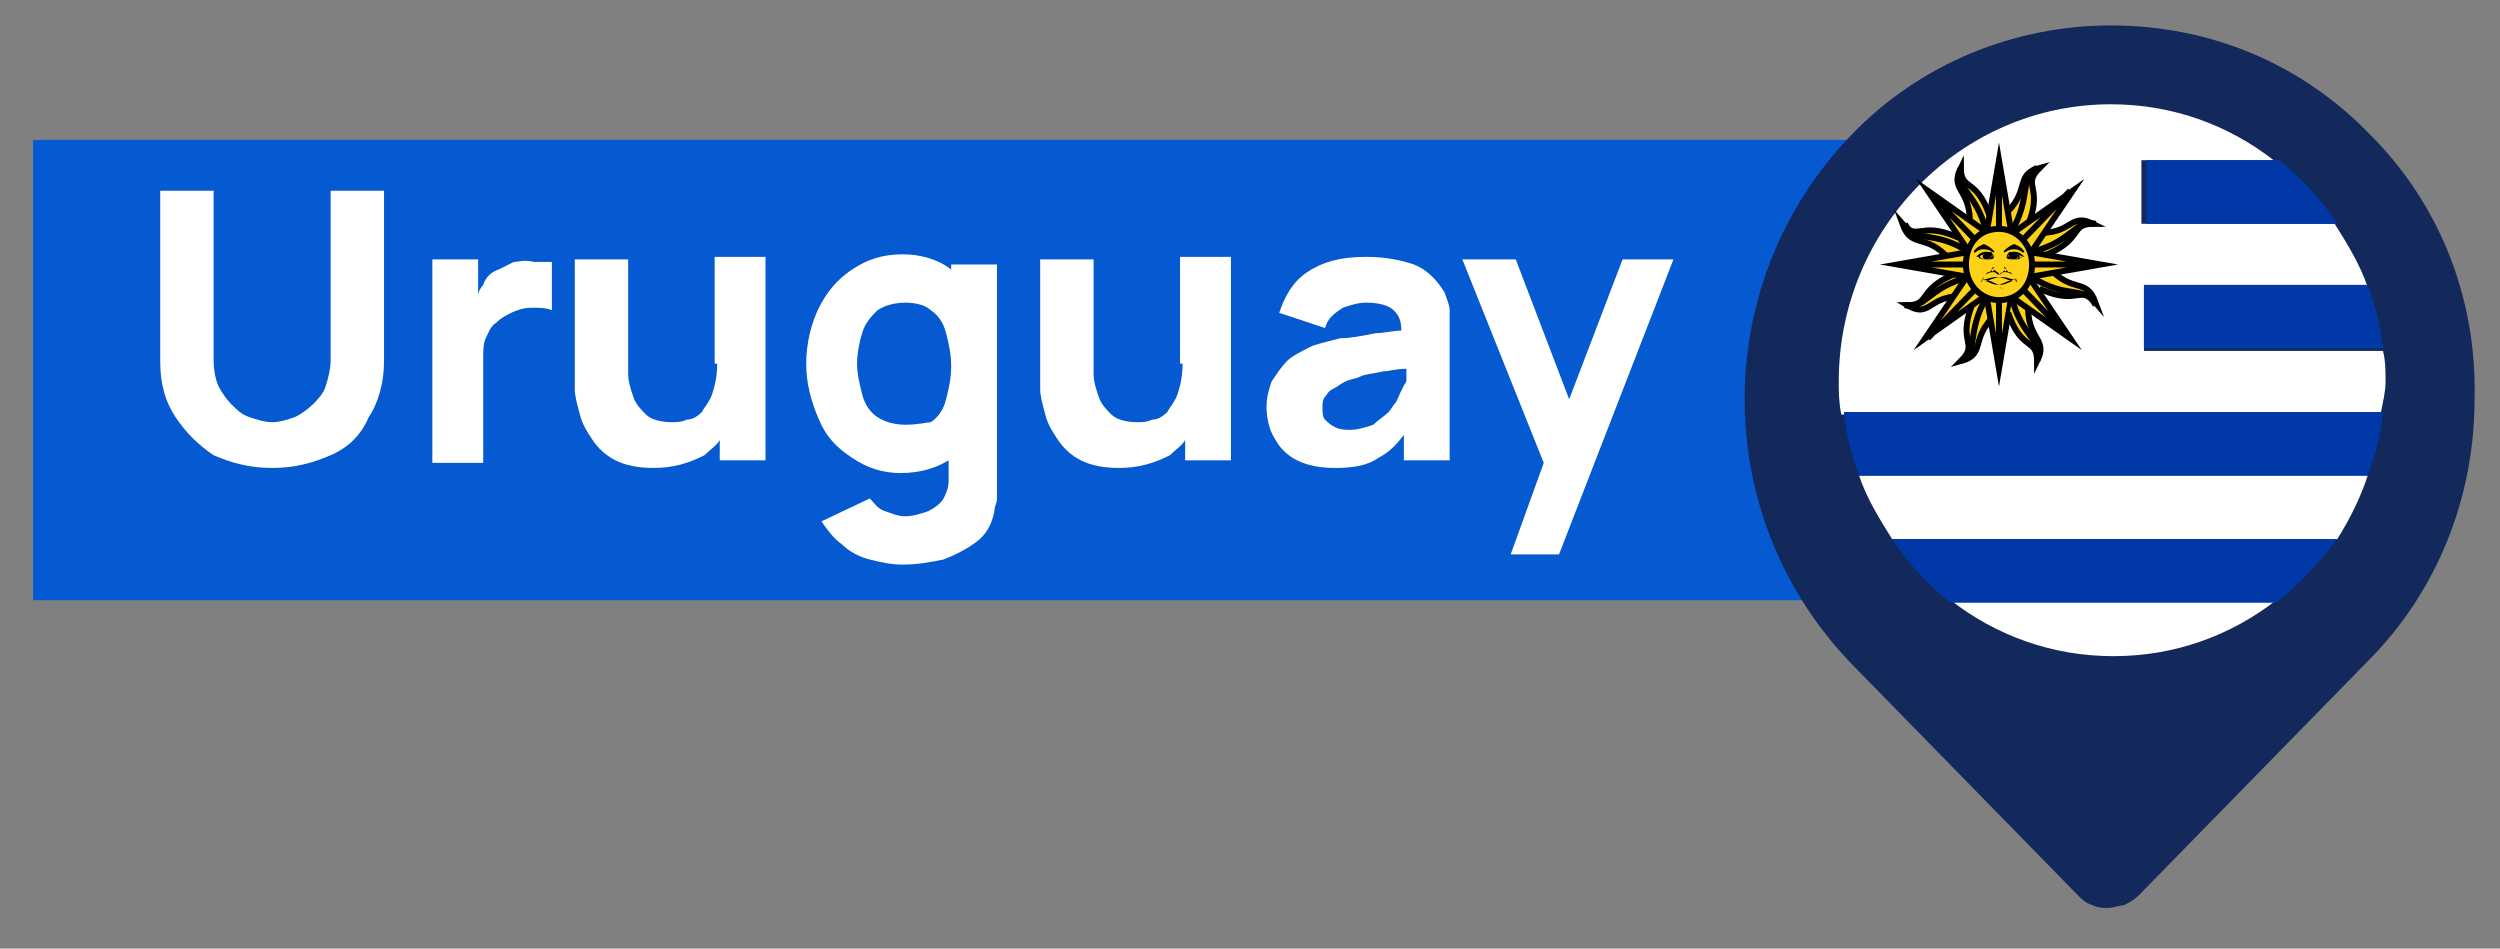 <?xml version="1.0" encoding="utf-8"?>
<!-- Generator: Adobe Illustrator 25.4.1, SVG Export Plug-In . SVG Version: 6.00 Build 0)  -->
<svg version="1.1" id="Capa_1" xmlns="http://www.w3.org/2000/svg" xmlns:xlink="http://www.w3.org/1999/xlink" x="0px" y="0px"
	 viewBox="0 0 98.3 37.3" style="enable-background:new 0 0 98.3 37.3;" xml:space="preserve">
<rect x="0" y="0" width="98.3" height="37.3" fill="#808080" stroke="none"/>
<style type="text/css">
	.st0{fill:#0559D1;}
	.st1{fill:#13295C;}
	.st2{fill:#FFFFFF;}
	.st3{fill:#0038A8;}
	.st4{fill:#FCD116;}
	.st5{fill:none;stroke:#000000;stroke-width:0.235;stroke-linecap:square;stroke-miterlimit:20;}
	.st6{fill:none;stroke:#000000;stroke-width:0.235;stroke-miterlimit:20;}
	.st7{fill:#FCD116;stroke:#000000;stroke-width:0.235;stroke-miterlimit:20;}
</style>
<g>
	<rect x="1.3" y="5.5" class="st0" width="80.5" height="18.1"/>
	<g>
		<path class="st1" d="M93.2,5.3C90.5,2.5,86.9,1,83,1c-3.8,0-7.5,1.5-10.2,4.3s-4.2,6.5-4.2,10.4s1.5,7.6,4.2,10.4l8.9,9.1
			c0.2,0.2,0.3,0.3,0.6,0.4c0.2,0.1,0.4,0.1,0.6,0.1s0.4-0.1,0.6-0.1c0.2-0.1,0.4-0.2,0.6-0.4l9-9.2c2.7-2.7,4.2-6.4,4.2-10.3
			C97.4,11.7,95.9,8,93.2,5.3z"/>
		<path class="st2" d="M93.1,18.7h-20c0.3,0.9,0.8,1.7,1.3,2.5h17.5C92.4,20.4,92.8,19.6,93.1,18.7z"/>
		<path class="st2" d="M83.1,25.8c2.4,0,4.6-0.8,6.4-2.2H76.7C78.5,25,80.7,25.8,83.1,25.8z"/>
		<path class="st2" d="M93.8,15c0-0.4,0-0.8-0.1-1.2h-9.4v-2.5h8.8c-0.3-0.9-0.8-1.7-1.3-2.5h-7.6V6.3h5.2c-1.8-1.4-4-2.2-6.4-2.2
			C77.1,4.1,72.3,9,72.3,15c0,0.4,0,0.8,0.1,1.3h21.2C93.7,15.8,93.8,15.4,93.8,15z"/>
		<path class="st3" d="M91.9,21.2H74.4c0.6,0.9,1.4,1.8,2.3,2.5h12.8C90.4,23,91.2,22.1,91.9,21.2z"/>
		<path class="st3" d="M93.7,16.2H72.5c0.1,0.9,0.3,1.7,0.6,2.5h20C93.4,17.9,93.6,17.1,93.7,16.2z"/>
		<path class="st3" d="M84.3,8.8h7.6c-0.6-0.9-1.4-1.8-2.3-2.5h-5.2v2.5H84.3z"/>
		<path class="st3" d="M84.3,13.7h9.4c-0.1-0.9-0.3-1.7-0.6-2.5h-8.8V13.7z"/>
		<path class="st4" d="M78.4,11.5l0.4,0.6c-1.5,1.1-0.6,1.8-1.7,2.1c0.7-0.7-0.1-0.7,0.4-2.1"/>
		<path class="st5" d="M78.4,11.5l0.4,0.6c-1.5,1.1-0.6,1.8-1.7,2.1c0.7-0.7-0.1-0.7,0.4-2.1"/>
		<path class="st6" d="M78.1,11.7c-0.8,1.4-0.3,2.2-1,2.5"/>
		<path class="st4" d="M78.6,10.4h0.7l-0.7,4.1l-0.7-4.1H78.6v4.1V10.4z"/>
		<path class="st6" d="M78.6,10.4v4.1 M78.6,10.4h0.7l-0.7,4.1l-0.7-4.1H78.6z"/>
		<path class="st4" d="M77.7,11l-0.1,0.7C75.8,11.4,76,12.6,75,12c0.9,0,0.4-0.6,1.8-1.2"/>
		<path class="st5" d="M77.7,11l-0.1,0.7C75.8,11.4,76,12.6,75,12c0.9,0,0.4-0.6,1.8-1.2"/>
		<path class="st6" d="M77.4,10.9c-1.6,0.4-1.7,1.3-2.5,1.1"/>
		<path class="st4" d="M78.6,10.4l0.5,0.5l-3.4,2.4L78,9.9L78.6,10.4l-2.8,2.9L78.6,10.4z"/>
		<path class="st6" d="M78.6,10.4l-2.8,2.9 M78.6,10.4l0.5,0.5l-3.4,2.4L78,9.9L78.6,10.4z"/>
		<path class="st4" d="M77.5,10.1l-0.6,0.4c-1.1-1.5-1.7-0.6-2.1-1.7c0.6,0.7,0.7-0.1,2.1,0.5"/>
		<path class="st5" d="M77.5,10.1l-0.6,0.4c-1.1-1.5-1.7-0.6-2.1-1.7c0.6,0.7,0.7-0.1,2.1,0.5"/>
		<path class="st6" d="M77.4,9.9C76,9,75.3,9.6,74.9,8.8"/>
		<path class="st4" d="M78.6,10.4v0.7l-4-0.7l4-0.7V10.4h-4H78.6z"/>
		<path class="st6" d="M78.6,10.4h-4 M78.6,10.4v0.7l-4-0.7l4-0.7V10.4z"/>
		<path class="st4" d="M78,9.4l-0.6-0.1c0.3-1.9-0.8-1.7-0.3-2.7c0,0.9,0.6,0.4,1.1,1.8"/>
		<path class="st5" d="M78,9.4l-0.6-0.1c0.3-1.9-0.8-1.7-0.3-2.7c0,0.9,0.6,0.4,1.1,1.8"/>
		<path class="st6" d="M78.1,9.1c-0.4-1.6-1.3-1.7-1-2.5"/>
		<path class="st4" d="M78.6,10.4l-0.5,0.5l-2.3-3.4l3.4,2.4L78.6,10.4l-2.8-2.9L78.6,10.4z"/>
		<path class="st6" d="M78.6,10.4l-2.8-2.9 M78.6,10.4l-0.5,0.5l-2.3-3.4l3.4,2.4L78.6,10.4z"/>
		<path class="st4" d="M78.9,9.3l-0.4-0.6c1.5-1.1,0.6-1.8,1.7-2.1c-0.7,0.7,0.1,0.7-0.4,2.1"/>
		<path class="st5" d="M78.9,9.3l-0.4-0.6c1.5-1.1,0.6-1.8,1.7-2.1c-0.7,0.7,0.1,0.7-0.4,2.1"/>
		<path class="st6" d="M79.1,9.1c0.8-1.4,0.3-2.2,1-2.5"/>
		<path class="st4" d="M78.6,10.4h-0.7l0.7-4.1l0.7,4.1H78.6V6.3V10.4z"/>
		<path class="st6" d="M78.6,10.4V6.3 M78.6,10.4h-0.7l0.7-4.1l0.7,4.1H78.6z"/>
		<path class="st4" d="M79.6,9.8l0.1-0.7c1.8,0.3,1.6-0.8,2.6-0.3c-0.9,0-0.4,0.6-1.8,1.2"/>
		<path class="st5" d="M79.6,9.8l0.1-0.7c1.8,0.3,1.6-0.8,2.6-0.3c-0.9,0-0.4,0.6-1.8,1.2"/>
		<path class="st6" d="M79.9,9.9c1.6-0.4,1.7-1.3,2.5-1.1"/>
		<path class="st4" d="M78.6,10.4l-0.5-0.5l3.4-2.4l-2.3,3.4L78.6,10.4l2.8-2.9L78.6,10.4z"/>
		<path class="st6" d="M78.6,10.4l2.8-2.9 M78.6,10.4l-0.5-0.5l3.4-2.4l-2.3,3.4L78.6,10.4z"/>
		<path class="st4" d="M79.7,10.6l0.6-0.4c1.1,1.5,1.7,0.6,2.1,1.7c-0.6-0.7-0.7,0.1-2.1-0.5"/>
		<path class="st5" d="M79.7,10.6l0.6-0.4c1.1,1.5,1.7,0.6,2.1,1.7c-0.6-0.7-0.7,0.1-2.1-0.5"/>
		<path class="st6" d="M79.9,10.9c1.4,0.9,2.1,0.3,2.5,1.1"/>
		<path class="st4" d="M78.6,10.4V9.7l4,0.7l-4,0.7V10.4h4H78.6z"/>
		<path class="st6" d="M78.6,10.4h4 M78.6,10.4V9.7l4,0.7l-4,0.7V10.4z"/>
		<path class="st4" d="M79.2,11.4l0.6,0.1c-0.3,1.9,0.8,1.7,0.3,2.7c0-0.9-0.6-0.4-1.1-1.8"/>
		<path class="st5" d="M79.2,11.4l0.6,0.1c-0.3,1.9,0.8,1.7,0.3,2.7c0-0.9-0.6-0.4-1.1-1.8"/>
		<path class="st6" d="M79.1,11.7c0.4,1.6,1.3,1.7,1,2.5"/>
		<path class="st4" d="M78.6,10.4l0.5-0.5l2.3,3.4L78,10.9L78.6,10.4l2.8,2.9L78.6,10.4z"/>
		<path class="st6" d="M78.6,10.4l2.8,2.9 M78.6,10.4l0.5-0.5l2.3,3.4L78,10.9L78.6,10.4z"/>
		<path class="st7" d="M78.6,11.8c0.8,0,1.3-0.6,1.3-1.4S79.3,9,78.6,9c-0.8,0-1.3,0.6-1.3,1.4C77.3,11.2,77.9,11.8,78.6,11.8z"/>
		<path d="M79.6,9.9c-0.1,0.1-0.1-0.1-0.4-0.1s-0.4,0.2-0.4,0.1c-0.1,0,0.3-0.3,0.4-0.3C79.2,9.6,79.5,9.7,79.6,9.9z M79.3,10
			c0.1,0.1,0,0.2-0.1,0.2s-0.3-0.1-0.2-0.3"/>
		<path d="M78.9,10.1c0-0.1,0.1-0.2,0.3-0.2s0.3,0.1,0.4,0.2c-0.1,0-0.2-0.1-0.4-0.1C79,10,79,10,78.9,10.1z M78.9,10.1
			c0.1-0.1,0.1,0.1,0.3,0.1s0.2,0,0.3-0.1c0.1-0.1-0.1,0.1-0.3,0.1S78.9,10.2,78.9,10.1z"/>
		<path d="M79.3,10.2c0.2-0.1,0.1-0.2,0-0.2C79.3,10,79.4,10.1,79.3,10.2z M78.6,10.9c0.1,0,0.1,0,0.2,0s0.3,0.1,0.5,0.1
			C79,11.1,79.1,11,78.6,10.9L78.6,10.9 M79.3,11.1c-0.1-0.1,0-0.1-0.1-0.2C79.3,11,79.3,11,79.3,11.1z M78.6,11.2
			c0.3,0,0.3-0.1,0.7-0.2C79,11,78.9,11.1,78.6,11.2L78.6,11.2 M78.6,10.8c0.1,0,0.1-0.1,0.2-0.1s0.2,0,0.3,0.1c0,0,0-0.1-0.1-0.1
			s-0.1-0.2-0.2-0.2c0,0.1,0,0,0.1,0.1c0,0.1-0.1,0.1-0.1,0C78.8,10.7,78.7,10.7,78.6,10.8"/>
		<path d="M77.6,9.9c0.1,0.1,0.1-0.1,0.4-0.1s0.4,0.2,0.4,0.1c0.1,0-0.3-0.3-0.4-0.3C78,9.6,77.7,9.7,77.6,9.9z M78,10
			c-0.1,0.1,0,0.2,0.1,0.2s0.3-0.1,0.2-0.3"/>
		<path d="M78.4,10.1c0-0.1-0.1-0.2-0.3-0.2c-0.2,0-0.3,0.1-0.4,0.2c0.1,0,0.2-0.1,0.4-0.1C78.3,10,78.3,10,78.4,10.1z M78.4,10.1
			c-0.1-0.1-0.1,0.1-0.3,0.1c-0.1,0-0.2,0-0.3-0.1c-0.1-0.1,0.1,0.1,0.3,0.1S78.4,10.2,78.4,10.1z"/>
		<path d="M77.9,10.2c-0.2-0.1-0.1-0.2,0-0.2C77.9,10,77.8,10.1,77.9,10.2z M78.6,10.9c-0.1,0-0.1,0-0.2,0S78.1,11,77.9,11
			C78.2,11.1,78.1,11,78.6,10.9L78.6,10.9 M77.9,11.1c0.1-0.1,0-0.1,0.1-0.2C78,11,77.9,11,77.9,11.1z M78.6,11.2
			c-0.3,0-0.3-0.1-0.7-0.2C78.3,11,78.3,11.1,78.6,11.2L78.6,11.2 M78.6,10.8c-0.1,0-0.1-0.1-0.2-0.1s-0.2,0-0.3,0.1
			c0,0,0-0.1,0.1-0.1s0.1-0.2,0.2-0.2c0,0.1,0,0-0.1,0.1c0,0.1,0.1,0.1,0.1,0C78.5,10.7,78.6,10.7,78.6,10.8"/>
		<path d="M78.6,11.3C78.6,11.3,78.4,11.4,78.6,11.3C78.9,11.4,78.7,11.3,78.6,11.3z"/>
	</g>
	<g>
		<path class="st2" d="M13,14.2c0,0.3-0.1,0.7-0.2,1s-0.3,0.5-0.5,0.7c-0.2,0.2-0.5,0.4-0.7,0.5c-0.3,0.1-0.6,0.2-0.9,0.2
			s-0.6-0.1-0.9-0.2s-0.5-0.3-0.7-0.5c-0.2-0.2-0.4-0.5-0.5-0.7s-0.2-0.6-0.2-1V7.5H6.3v6.7c0,0.9,0.2,1.6,0.6,2.2
			c0.4,0.6,0.9,1.1,1.5,1.5c0.7,0.3,1.4,0.5,2.3,0.5s1.6-0.2,2.3-0.5c0.7-0.3,1.2-0.8,1.5-1.5c0.4-0.6,0.6-1.4,0.6-2.2V7.5H13
			L13,14.2L13,14.2z"/>
		<path class="st2" d="M20.2,10.3c-0.2,0.1-0.4,0.2-0.6,0.3c-0.3,0.1-0.5,0.3-0.6,0.6c-0.1,0.1-0.2,0.3-0.2,0.4v-1.4H17v8h2v-4.1
			c0-0.3,0-0.6,0.1-0.8c0.1-0.2,0.2-0.5,0.4-0.6c0.2-0.2,0.4-0.3,0.6-0.4s0.5-0.2,0.8-0.2s0.6,0,0.8,0.1v-1.9c-0.2,0-0.5,0-0.7,0
			C20.6,10.2,20.4,10.3,20.2,10.3z"/>
		<path class="st2" d="M28.2,14.3c0,0.5-0.1,0.9-0.2,1.2c-0.1,0.3-0.3,0.5-0.4,0.7c-0.2,0.2-0.4,0.3-0.6,0.3
			c-0.2,0.1-0.4,0.1-0.6,0.1c-0.4,0-0.8-0.1-1-0.3c-0.2-0.2-0.4-0.4-0.5-0.7c-0.1-0.3-0.2-0.6-0.2-0.9s0-0.5,0-0.7v-3.8h-2.1v4.5
			c0,0.1,0,0.3,0,0.6c0,0.3,0.1,0.6,0.2,1c0.1,0.4,0.3,0.7,0.5,1s0.5,0.6,0.9,0.8c0.4,0.2,0.9,0.3,1.5,0.3c0.8,0,1.4-0.2,2-0.5
			c0.2-0.2,0.5-0.4,0.6-0.6v0.8h1.8v-8h-2v4.2H28.2z"/>
		<path class="st2" d="M37.5,10.7c-0.1,0-0.1-0.1-0.1-0.1c-0.5-0.4-1.2-0.6-1.9-0.6c-0.8,0-1.4,0.2-2,0.6s-1,0.9-1.3,1.5
			c-0.3,0.6-0.5,1.4-0.5,2.2c0,0.8,0.2,1.5,0.5,2.2c0.3,0.7,0.7,1.1,1.3,1.5s1.2,0.6,1.9,0.6c0.8,0,1.4-0.2,1.9-0.5v0.8
			c0,0.3-0.1,0.5-0.2,0.7s-0.4,0.4-0.6,0.5c-0.3,0.1-0.6,0.2-0.9,0.2s-0.5-0.1-0.8-0.2s-0.4-0.3-0.6-0.5l-1.9,0.9
			c0.2,0.3,0.5,0.7,0.8,0.9c0.3,0.3,0.7,0.5,1.1,0.6s0.8,0.2,1.3,0.2c0.6,0,1.1-0.1,1.6-0.2c0.5-0.2,0.9-0.4,1.3-0.7
			s0.6-0.7,0.7-1.2c0-0.2,0.1-0.3,0.1-0.5s0-0.4,0-0.6v-8.6h-1.8v0.3H37.5z M35.6,16.7c-0.4,0-0.8-0.1-1.1-0.3
			c-0.3-0.2-0.5-0.5-0.6-0.9s-0.2-0.8-0.2-1.2c0-0.4,0.1-0.9,0.2-1.2c0.1-0.4,0.4-0.7,0.6-0.9c0.3-0.2,0.7-0.3,1.1-0.3
			s0.8,0.1,1,0.3c0.3,0.2,0.5,0.5,0.6,0.9s0.2,0.8,0.2,1.3s-0.1,0.9-0.2,1.3c-0.1,0.4-0.3,0.7-0.6,0.9
			C36.5,16.6,36.1,16.7,35.6,16.7z"/>
		<path class="st2" d="M46.5,14.3c0,0.5-0.1,0.9-0.2,1.2c-0.1,0.3-0.3,0.5-0.4,0.7c-0.2,0.2-0.4,0.3-0.6,0.3
			c-0.2,0.1-0.4,0.1-0.6,0.1c-0.4,0-0.8-0.1-1-0.3c-0.2-0.2-0.4-0.4-0.5-0.7C43.1,15.3,43,15,43,14.7s0-0.5,0-0.7v-3.8h-2.1v4.5
			c0,0.1,0,0.3,0,0.6c0,0.3,0.1,0.6,0.2,1c0.1,0.4,0.3,0.7,0.5,1s0.5,0.6,0.9,0.8c0.4,0.2,0.9,0.3,1.5,0.3c0.8,0,1.4-0.2,2-0.5
			c0.2-0.2,0.5-0.4,0.6-0.6v0.8h1.8v-8h-2v4.2H46.5z"/>
		<path class="st2" d="M56.8,11.5c-0.3-0.5-0.7-0.9-1.2-1.1c-0.6-0.2-1.2-0.3-1.9-0.3c-1,0-1.7,0.2-2.3,0.6s-0.9,1-1.1,1.6l1.8,0.6
			c0.1-0.4,0.4-0.6,0.7-0.8c0.3-0.1,0.6-0.2,0.9-0.2c0.5,0,0.9,0.1,1.1,0.3c0.2,0.2,0.3,0.4,0.3,0.8c-0.3,0-0.7,0.1-1,0.1
			c-0.5,0.1-1,0.2-1.4,0.2c-0.4,0.1-0.8,0.2-1.1,0.3c-0.4,0.2-0.8,0.4-1,0.6S50.2,14.7,50,15c-0.1,0.3-0.2,0.6-0.2,1
			c0,0.4,0.1,0.9,0.3,1.2c0.2,0.4,0.5,0.7,0.9,0.9s0.9,0.3,1.5,0.3c0.7,0,1.3-0.1,1.7-0.4c0.4-0.2,0.7-0.5,1-0.9v1H57v-4.9
			c0-0.4,0-0.7,0-1C57,12,56.9,11.8,56.8,11.5z M54.9,15.8c-0.1,0.1-0.2,0.3-0.3,0.4c-0.2,0.2-0.4,0.3-0.6,0.5
			c-0.3,0.1-0.6,0.2-0.9,0.2c-0.2,0-0.4,0-0.6-0.1s-0.3-0.2-0.4-0.3S52,16.2,52,16c0-0.1,0-0.3,0.1-0.4s0.1-0.2,0.3-0.3
			s0.3-0.2,0.5-0.3c0.2-0.1,0.4-0.1,0.6-0.2s0.5-0.1,0.9-0.2c0.2,0,0.5-0.1,0.9-0.1c0,0.1,0,0.3,0,0.5C55.1,15.3,55,15.6,54.9,15.8z
			"/>
		<polygon class="st2" points="63.8,10.2 61.7,15.7 59.6,10.2 57.5,10.2 60.7,18.2 59.4,21.8 61.3,21.8 65.8,10.2 		"/>
	</g>
</g>
</svg>
